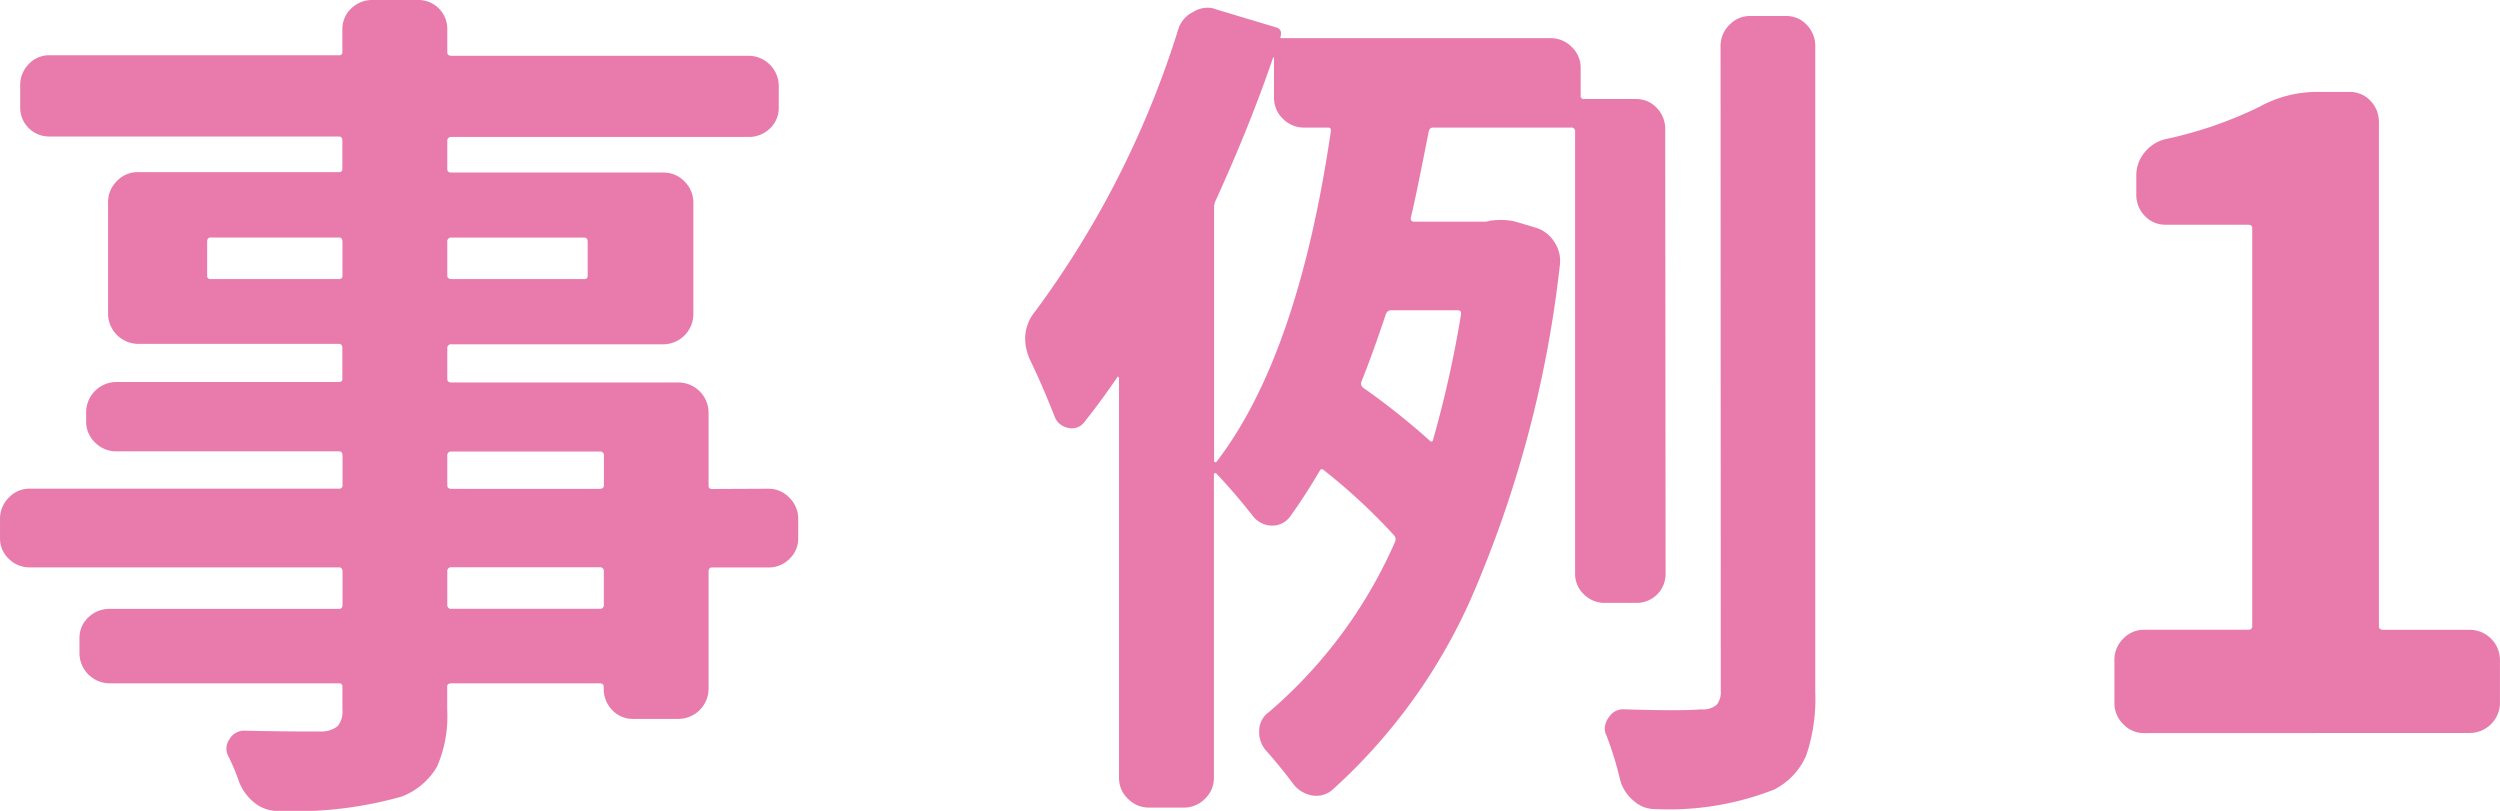 <svg xmlns="http://www.w3.org/2000/svg" width="115.492" height="37.461" viewBox="0 0 115.492 37.461">
  <g id="sec05_cont01_case_case1_ttl" transform="translate(-211.602 -7677.233)">
    <path id="パス_4735" data-name="パス 4735" d="M247.109,7699.811a1.309,1.309,0,0,1,.957.411,1.353,1.353,0,0,1,.411,1v.859a1.292,1.292,0,0,1-.411.977,1.344,1.344,0,0,1-.957.39h-2.617c-.1,0-.156.066-.156.2v5.39a1.4,1.4,0,0,1-1.406,1.406h-2.071a1.29,1.29,0,0,1-.976-.41,1.388,1.388,0,0,1-.391-1v-.078c0-.1-.065-.156-.2-.156h-6.836c-.131,0-.195.053-.195.156v1.055a5.79,5.79,0,0,1-.469,2.637,3.212,3.212,0,0,1-1.641,1.386,18.216,18.216,0,0,1-5.7.664,1.717,1.717,0,0,1-1.055-.351,2.293,2.293,0,0,1-.742-.977,9.433,9.433,0,0,0-.508-1.211.739.739,0,0,1,.059-.781.778.778,0,0,1,.684-.391q1.562.04,3.554.039a1.187,1.187,0,0,0,.762-.253,1.066,1.066,0,0,0,.215-.762v-1.055a.139.139,0,0,0-.156-.156H216.68a1.4,1.4,0,0,1-1.407-1.406v-.664a1.292,1.292,0,0,1,.411-.977,1.391,1.391,0,0,1,1-.391h10.586c.1,0,.156-.064.156-.195v-1.523c0-.13-.053-.2-.156-.2h-14.3a1.344,1.344,0,0,1-.957-.39,1.291,1.291,0,0,1-.41-.977v-.859a1.352,1.352,0,0,1,.41-1,1.309,1.309,0,0,1,.957-.411h14.3a.138.138,0,0,0,.156-.156v-1.367c0-.13-.053-.2-.156-.2H216.992a1.359,1.359,0,0,1-1-.41,1.314,1.314,0,0,1-.41-.957v-.43a1.4,1.4,0,0,1,1.406-1.406h10.274a.139.139,0,0,0,.156-.157v-1.406c0-.13-.053-.2-.156-.2h-9.3a1.4,1.4,0,0,1-1.367-1.367v-5.157a1.356,1.356,0,0,1,.41-1,1.312,1.312,0,0,1,.957-.41h9.3a.138.138,0,0,0,.156-.156v-1.289c0-.13-.053-.2-.156-.2h-13.36a1.335,1.335,0,0,1-1.367-1.367v-.976a1.387,1.387,0,0,1,.391-1,1.289,1.289,0,0,1,.976-.411h13.36a.138.138,0,0,0,.156-.156V7678.6a1.3,1.3,0,0,1,.41-.977,1.392,1.392,0,0,1,1-.391h2.07a1.336,1.336,0,0,1,1.368,1.368v1.054c0,.1.064.156.195.156h13.711a1.4,1.4,0,0,1,1.406,1.407v.976a1.294,1.294,0,0,1-.41.977,1.386,1.386,0,0,1-1,.39H232.461a.173.173,0,0,0-.195.2v1.289c0,.1.064.156.195.156h9.805a1.315,1.315,0,0,1,.957.41,1.36,1.36,0,0,1,.41,1v5.157a1.4,1.4,0,0,1-1.367,1.367h-9.805a.172.172,0,0,0-.195.2v1.406c0,.1.064.157.195.157H242.93a1.4,1.4,0,0,1,1.406,1.406v3.359a.138.138,0,0,0,.156.156Zm-25.937-9.843a.138.138,0,0,0,.156.156h5.938a.138.138,0,0,0,.156-.156V7688.4c0-.13-.053-.195-.156-.195h-5.938q-.156,0-.156.195Zm17.578-1.563c0-.13-.053-.195-.156-.195h-6.133a.172.172,0,0,0-.195.195v1.563c0,.1.064.156.195.156h6.133a.138.138,0,0,0,.156-.156Zm-6.289,9.688a.172.172,0,0,0-.195.2v1.367c0,.1.064.156.195.156H239.3c.13,0,.2-.051.2-.156v-1.367a.173.173,0,0,0-.2-.2Zm6.836,7.265a.172.172,0,0,0,.2-.195v-1.523a.173.173,0,0,0-.2-.2h-6.836a.173.173,0,0,0-.195.2v1.523a.171.171,0,0,0,.195.195Z" fill="#e87bac"/>
    <path id="パス_4736" data-name="パス 4736" d="M288.547,7703.718a1.336,1.336,0,0,1-1.367,1.367h-1.446a1.341,1.341,0,0,1-.957-.391,1.291,1.291,0,0,1-.41-.976v-20.391a.172.172,0,0,0-.2-.2H277.8c-.1,0-.17.065-.2.2q-.626,3.2-.82,3.945c-.026.131.025.2.156.2h3.282a.648.648,0,0,0,.2-.039,3.806,3.806,0,0,1,.547-.039,2.726,2.726,0,0,1,.781.117l.781.234a1.537,1.537,0,0,1,.879.664,1.567,1.567,0,0,1,.254,1.094,53.332,53.332,0,0,1-3.789,14.648,26.179,26.179,0,0,1-6.719,9.571,1.129,1.129,0,0,1-.957.254,1.4,1.4,0,0,1-.879-.567q-.585-.781-1.211-1.484a1.283,1.283,0,0,1-.332-.938,1.053,1.053,0,0,1,.45-.859,21.891,21.891,0,0,0,5.82-7.852.28.28,0,0,0-.039-.312,27.357,27.357,0,0,0-3.242-3.008c-.078-.078-.144-.064-.2.039q-.664,1.134-1.367,2.11a1.016,1.016,0,0,1-.859.41,1.13,1.13,0,0,1-.86-.45q-.859-1.092-1.679-1.953a.066.066,0,0,0-.078-.019.062.062,0,0,0-.039.058v14.024a1.312,1.312,0,0,1-.411.957,1.357,1.357,0,0,1-1,.41h-1.562a1.357,1.357,0,0,1-1-.41,1.311,1.311,0,0,1-.41-.957v-18.477a.063.063,0,0,0-.04-.058c-.026-.013-.039-.006-.039.019q-.742,1.095-1.523,2.071a.7.7,0,0,1-.723.273.829.829,0,0,1-.644-.508q-.547-1.406-1.133-2.617a2.408,2.408,0,0,1-.234-1.016,1.972,1.972,0,0,1,.468-1.25,43.813,43.813,0,0,0,6.6-13.007,1.308,1.308,0,0,1,.7-.821,1.234,1.234,0,0,1,.664-.195,1.047,1.047,0,0,1,.391.078l2.734.82c.234.053.313.209.234.469a.035.035,0,0,0,.04.039h12.421a1.356,1.356,0,0,1,1,.41,1.313,1.313,0,0,1,.411.957v1.289a.138.138,0,0,0,.156.157h2.383a1.29,1.29,0,0,1,.976.41,1.392,1.392,0,0,1,.391,1Zm-20.781-17.227a.767.767,0,0,0-.078.352v11.679a.061.061,0,0,0,.039.059c.025.014.051.007.078-.02q3.75-4.881,5.273-15.234c.026-.13-.014-.2-.117-.2h-1.094a1.359,1.359,0,0,1-1-.41,1.314,1.314,0,0,1-.41-.957v-1.836a.035.035,0,0,0-.039-.039Q269.367,7682.975,267.766,7686.491Zm11.328,5.274c.025-.13-.027-.2-.156-.2h-3.086c-.1,0-.183.066-.235.2q-.625,1.875-1.133,3.125a.249.249,0,0,0,.118.273,32.883,32.883,0,0,1,3.046,2.422c.079.078.13.065.157-.039A51.187,51.187,0,0,0,279.094,7691.765Zm11.992-12.383a1.356,1.356,0,0,1,.41-1,1.308,1.308,0,0,1,.957-.41h1.641a1.288,1.288,0,0,1,.976.41,1.391,1.391,0,0,1,.391,1v29.8a8.164,8.164,0,0,1-.41,2.93,3.149,3.149,0,0,1-1.5,1.6,13.3,13.3,0,0,1-5.43.9h-.039a1.466,1.466,0,0,1-1.015-.39,1.863,1.863,0,0,1-.625-.977,15.366,15.366,0,0,0-.625-2.031.765.765,0,0,1-.079-.352.892.892,0,0,1,.2-.508.775.775,0,0,1,.742-.351q1.328.04,2.266.039.741,0,1.25-.039a.987.987,0,0,0,.7-.2.918.918,0,0,0,.2-.664Z" fill="#e87bac"/>
    <path id="パス_4737" data-name="パス 4737" d="M310.648,7711.1a1.311,1.311,0,0,1-.957-.411,1.356,1.356,0,0,1-.41-1v-1.953a1.359,1.359,0,0,1,.41-1,1.314,1.314,0,0,1,.957-.41h4.8q.2,0,.2-.156v-18.4c0-.1-.065-.156-.2-.156h-3.789a1.291,1.291,0,0,1-.976-.41,1.391,1.391,0,0,1-.391-1v-.86a1.649,1.649,0,0,1,.371-1.054,1.764,1.764,0,0,1,.957-.625,18.83,18.83,0,0,0,4.336-1.485,5.5,5.5,0,0,1,2.578-.7h1.6a1.3,1.3,0,0,1,.976.41,1.4,1.4,0,0,1,.391,1v23.282c0,.1.064.156.2.156h3.985a1.4,1.4,0,0,1,1.406,1.406v1.953a1.4,1.4,0,0,1-1.406,1.407Z" fill="#e87bac"/>
  </g>
</svg>
